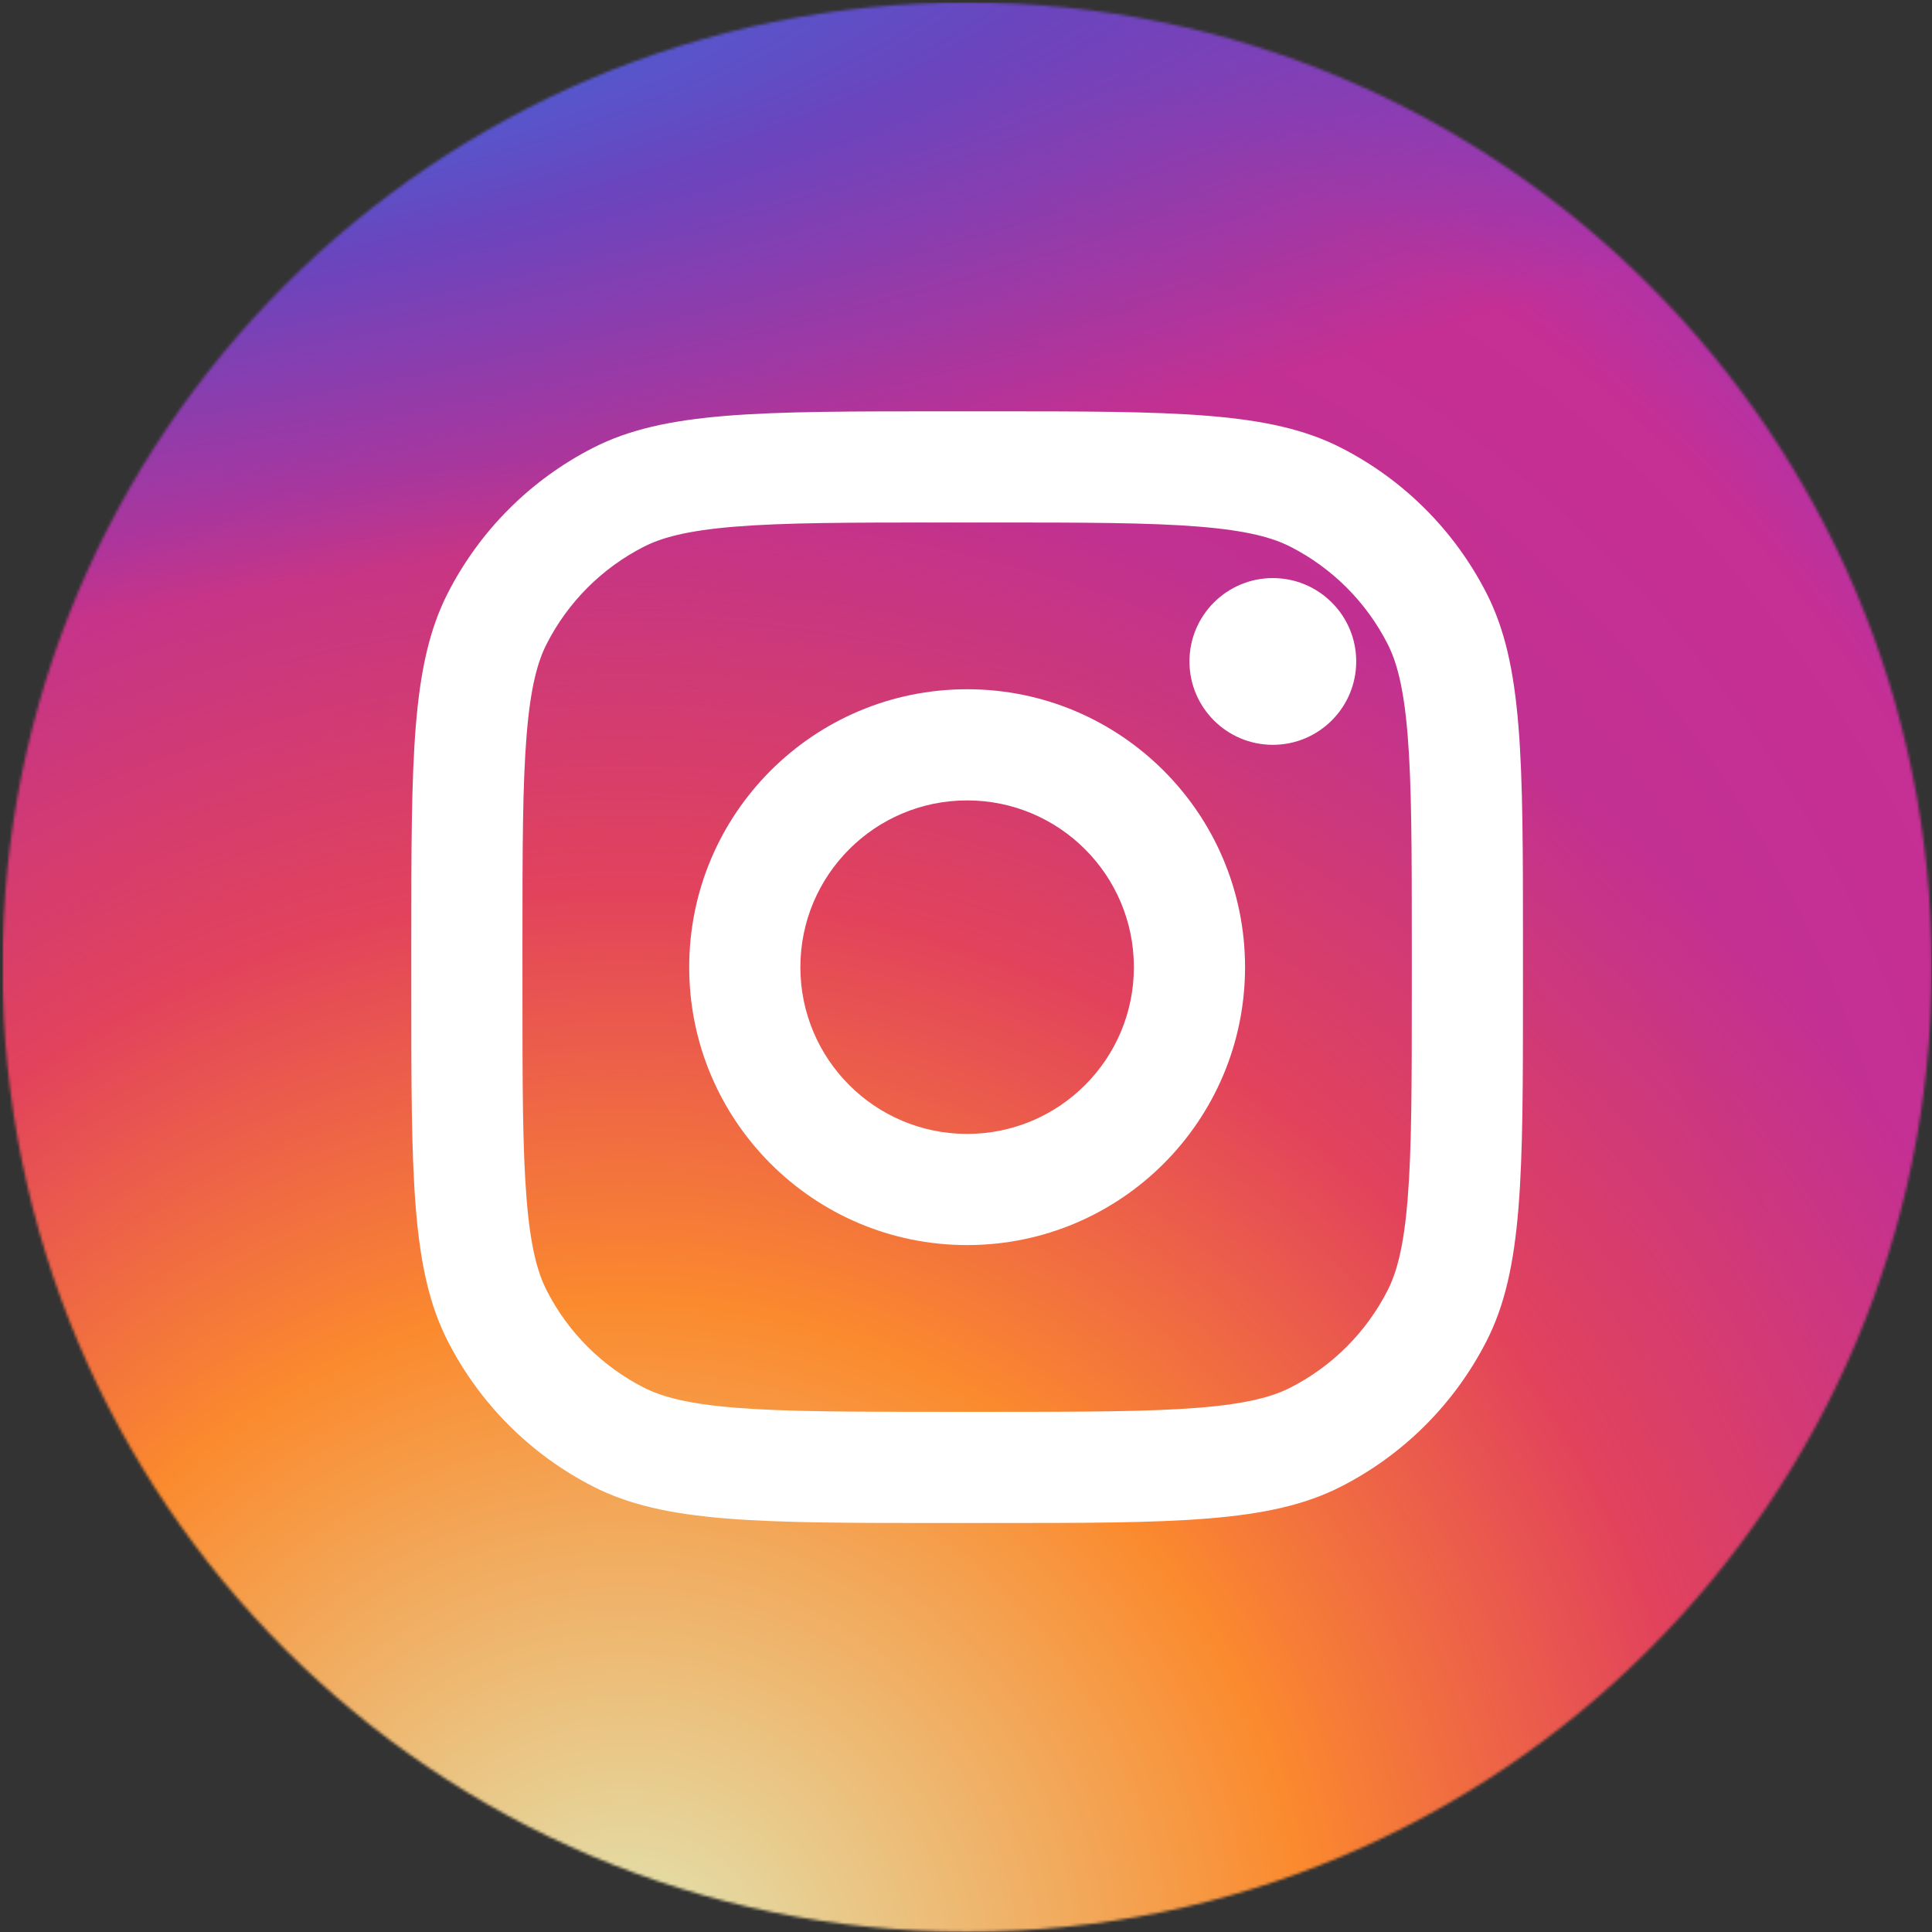 <svg width="701" height="701" viewBox="0 0 701 701" fill="none" xmlns="http://www.w3.org/2000/svg">
<rect x="0" y="0" width="701" height="701" fill="#333333" stroke="none"/>
<mask id="mask0_15678_16854" style="mask-type:alpha" maskUnits="userSpaceOnUse" x="0" y="0" width="701" height="701">
<circle cx="350.909" cy="350.922" r="350" fill="#D9D9D9"/>
</mask>
<g mask="url(#mask0_15678_16854)">
<path d="M550.909 0.922H150.909C68.067 0.922 0.909 68.08 0.909 150.922V550.922C0.909 633.765 68.067 700.922 150.909 700.922H550.909C633.752 700.922 700.909 633.765 700.909 550.922V150.922C700.909 68.08 633.752 0.922 550.909 0.922Z" fill="url(#paint0_radial_15678_16854)"/>
<path d="M550.909 0.922H150.909C68.067 0.922 0.909 68.08 0.909 150.922V550.922C0.909 633.765 68.067 700.922 150.909 700.922H550.909C633.752 700.922 700.909 633.765 700.909 550.922V150.922C700.909 68.08 633.752 0.922 550.909 0.922Z" fill="url(#paint1_radial_15678_16854)"/>
<path d="M550.909 0.922H150.909C68.067 0.922 0.909 68.08 0.909 150.922V550.922C0.909 633.765 68.067 700.922 150.909 700.922H550.909C633.752 700.922 700.909 633.765 700.909 550.922V150.922C700.909 68.08 633.752 0.922 550.909 0.922Z" fill="url(#paint2_radial_15678_16854)"/>
</g>
<path d="M492.085 239.998C492.085 256.706 478.54 270.25 461.833 270.25C445.126 270.25 431.581 256.706 431.581 239.998C431.581 223.291 445.126 209.746 461.833 209.746C478.54 209.746 492.085 223.291 492.085 239.998Z" fill="white"/>
<path fill-rule="evenodd" clip-rule="evenodd" d="M350.909 451.762C406.601 451.762 451.749 406.614 451.749 350.922C451.749 295.231 406.601 250.083 350.909 250.083C295.217 250.083 250.069 295.231 250.069 350.922C250.069 406.614 295.217 451.762 350.909 451.762ZM350.909 411.426C384.326 411.426 411.413 384.339 411.413 350.922C411.413 317.506 384.326 290.418 350.909 290.418C317.493 290.418 290.405 317.506 290.405 350.922C290.405 384.339 317.493 411.426 350.909 411.426Z" fill="white"/>
<path fill-rule="evenodd" clip-rule="evenodd" d="M149.229 342.855C149.229 275.085 149.229 241.198 162.419 215.314C174.02 192.545 192.532 174.033 215.301 162.432C241.185 149.243 275.072 149.243 342.842 149.243H358.976C426.747 149.243 460.633 149.243 486.517 162.432C509.286 174.033 527.799 192.545 539.399 215.314C552.589 241.198 552.589 275.085 552.589 342.855V358.99C552.589 426.76 552.589 460.646 539.399 486.53C527.799 509.299 509.286 527.812 486.517 539.412C460.633 552.602 426.747 552.602 358.976 552.602H342.842C275.072 552.602 241.185 552.602 215.301 539.412C192.532 527.812 174.02 509.299 162.419 486.53C149.229 460.646 149.229 426.76 149.229 358.99V342.855ZM342.842 189.579H358.976C393.528 189.579 417.014 189.61 435.169 191.093C452.854 192.538 461.898 195.157 468.206 198.371C483.385 206.106 495.725 218.447 503.46 233.625C506.675 239.934 509.294 248.977 510.739 266.663C512.221 284.818 512.253 308.303 512.253 342.855V358.99C512.253 393.541 512.221 417.027 510.739 435.182C509.294 452.867 506.675 461.911 503.46 468.219C495.725 483.398 483.385 495.739 468.206 503.473C461.898 506.688 452.854 509.308 435.169 510.752C417.014 512.234 393.528 512.266 358.976 512.266H342.842C308.29 512.266 284.805 512.234 266.649 510.752C248.964 509.308 239.921 506.688 233.612 503.473C218.434 495.739 206.093 483.398 198.358 468.219C195.144 461.911 192.525 452.867 191.08 435.182C189.597 417.027 189.565 393.541 189.565 358.99V342.855C189.565 308.303 189.597 284.818 191.08 266.663C192.525 248.977 195.144 239.934 198.358 233.625C206.093 218.447 218.434 206.106 233.612 198.371C239.921 195.157 248.964 192.538 266.649 191.093C284.805 189.61 308.29 189.579 342.842 189.579Z" fill="white"/>
<defs>
<radialGradient id="paint0_radial_15678_16854" cx="0" cy="0" r="1" gradientUnits="userSpaceOnUse" gradientTransform="translate(250.909 525.922) rotate(-55.376) scale(637.99)">
<stop stop-color="#B13589"/>
<stop offset="0.793" stop-color="#C62F94"/>
<stop offset="1" stop-color="#8A3AC8"/>
</radialGradient>
<radialGradient id="paint1_radial_15678_16854" cx="0" cy="0" r="1" gradientUnits="userSpaceOnUse" gradientTransform="translate(225.909 725.922) rotate(-65.136) scale(564.855)">
<stop stop-color="#E0E8B7"/>
<stop offset="0.445" stop-color="#FB8A2E"/>
<stop offset="0.715" stop-color="#E2425C"/>
<stop offset="1" stop-color="#E2425C" stop-opacity="0"/>
</radialGradient>
<radialGradient id="paint2_radial_15678_16854" cx="0" cy="0" r="1" gradientUnits="userSpaceOnUse" gradientTransform="translate(-36.591 25.922) rotate(-8.13) scale(972.273 207.959)">
<stop offset="0.157" stop-color="#406ADC"/>
<stop offset="0.468" stop-color="#6A45BE"/>
<stop offset="1" stop-color="#6A45BE" stop-opacity="0"/>
</radialGradient>
</defs>
</svg>
